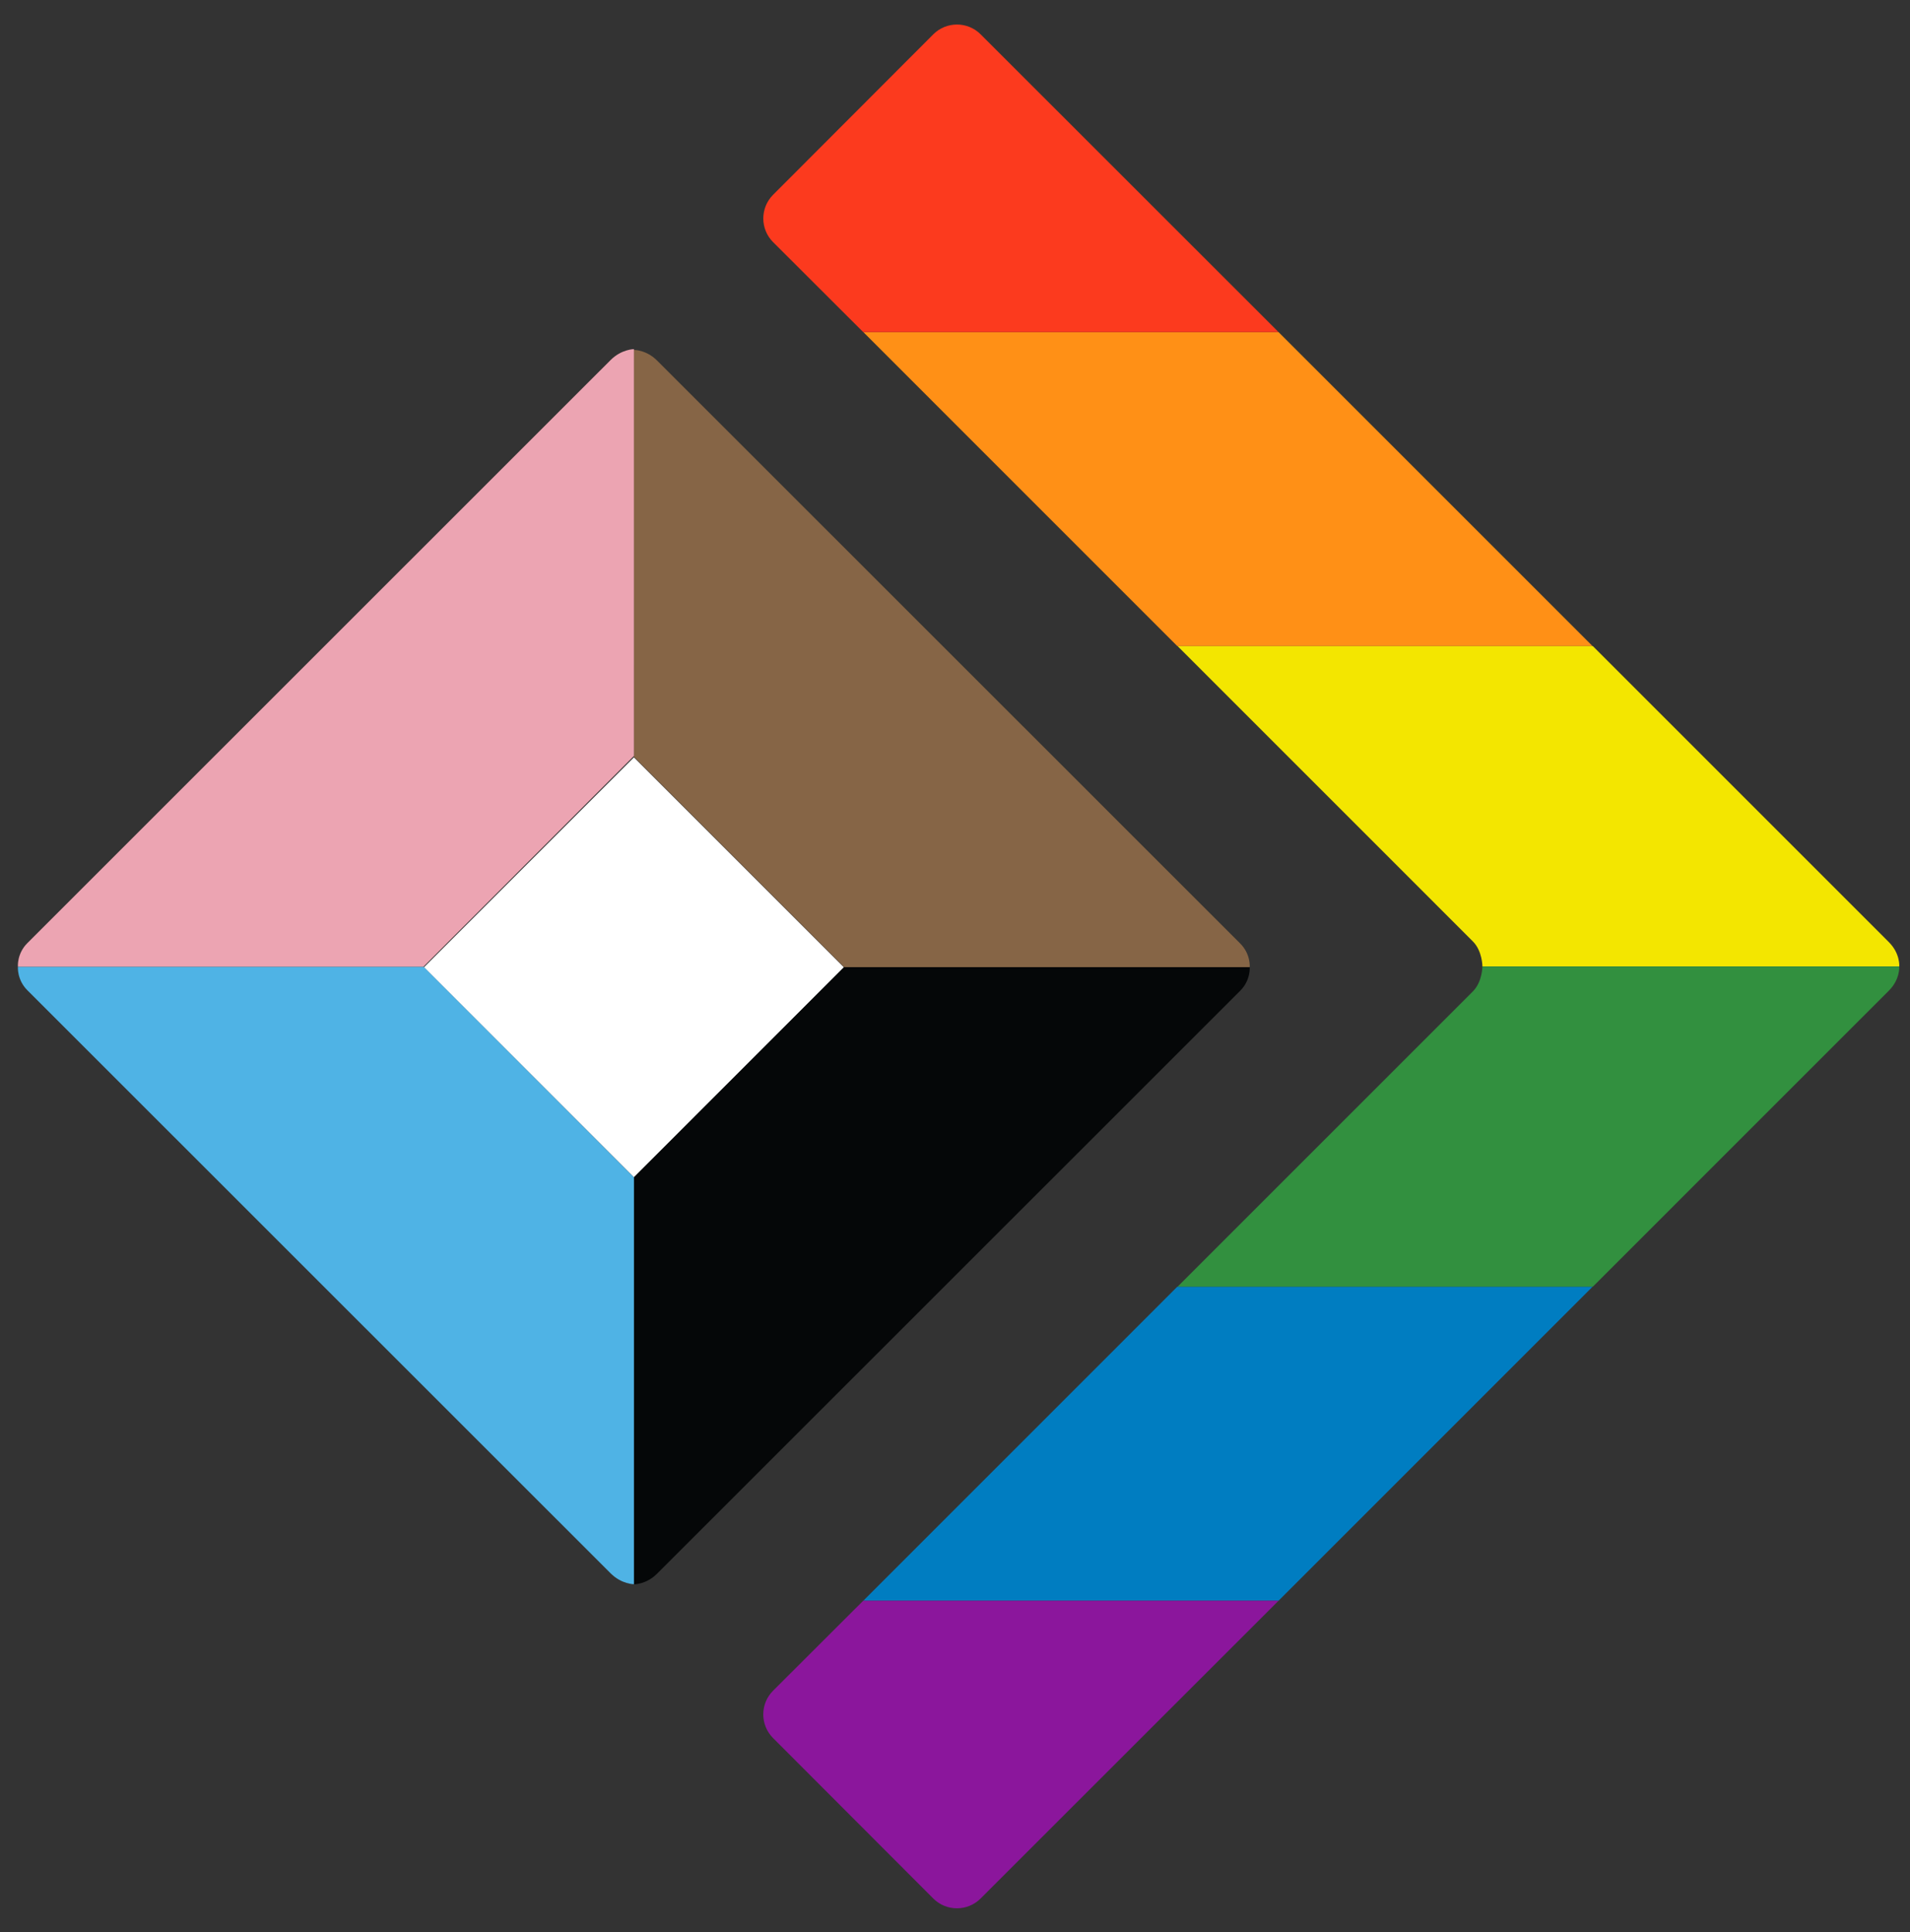 <svg width="171" height="173" viewBox="0 0 171 173" fill="none" xmlns="http://www.w3.org/2000/svg">
<rect x="0" y="0" width="171" height="173" fill="#333333" stroke="none"/>
<rect x="56.752" y="67.811" width="26.584" height="26.584" transform="rotate(45 56.752 67.811)" fill="white"/>
<path d="M111.885 86.591C111.885 86.591 111.987 87.755 111.036 88.706C110.086 89.657 59.674 140.054 58.819 140.909C57.844 141.884 56.733 141.853 56.733 141.853L56.751 105.424L75.574 86.591H111.885Z" fill="#050708"/>
<path d="M1.604 86.552C1.604 86.552 1.501 87.716 2.452 88.667C3.403 89.618 53.814 140.014 54.669 140.87C55.644 141.845 56.755 141.845 56.755 141.845L56.755 105.419L37.914 86.552H1.604Z" fill="#4FB3E5"/>
<path d="M111.885 86.593C111.885 86.593 111.987 85.428 111.036 84.478C110.086 83.527 59.674 33.13 58.819 32.275C57.844 31.3 56.733 31.331 56.733 31.331L56.751 67.76L75.574 86.593H111.885Z" fill="#866546"/>
<path d="M1.604 86.554C1.604 86.554 1.501 85.389 2.452 84.439C3.403 83.488 53.814 33.091 54.669 32.236C55.644 31.261 56.755 31.26 56.755 31.26L56.755 67.686L37.914 86.554H1.604Z" fill="#ECA4B2"/>
<path d="M77.293 29.736H114.468L142.584 57.853H105.406L77.293 29.736Z" fill="#FF9016"/>
<path d="M105.431 57.853H142.607C142.607 57.853 168.102 83.35 169.117 84.364C170.131 85.379 170.04 86.528 170.04 86.528H132.719C132.719 86.528 132.719 85.145 131.867 84.293C131.015 83.441 105.431 57.853 105.431 57.853Z" fill="#F3E600"/>
<path d="M69.218 21.683C68.045 20.512 68.044 18.613 69.214 17.44L83.553 3.077C84.724 1.904 86.625 1.903 87.797 3.075L114.47 29.738H77.287L69.218 21.683Z" fill="#FC3A1E"/>
<path d="M77.29 143.322H114.466L142.582 115.205H105.403L77.29 143.322Z" fill="#007DC1"/>
<path d="M105.429 115.205H142.604C142.604 115.205 168.1 89.709 169.114 88.694C170.129 87.68 170.037 86.53 170.037 86.53H132.717C132.717 86.53 132.717 87.913 131.865 88.766C131.013 89.618 105.429 115.205 105.429 115.205Z" fill="#32903F"/>
<path d="M69.216 151.376C68.043 152.547 68.041 154.446 69.212 155.619L83.551 169.981C84.722 171.154 86.623 171.155 87.795 169.983L114.468 143.321H77.284L69.216 151.376Z" fill="#8B169C"/>
</svg>
